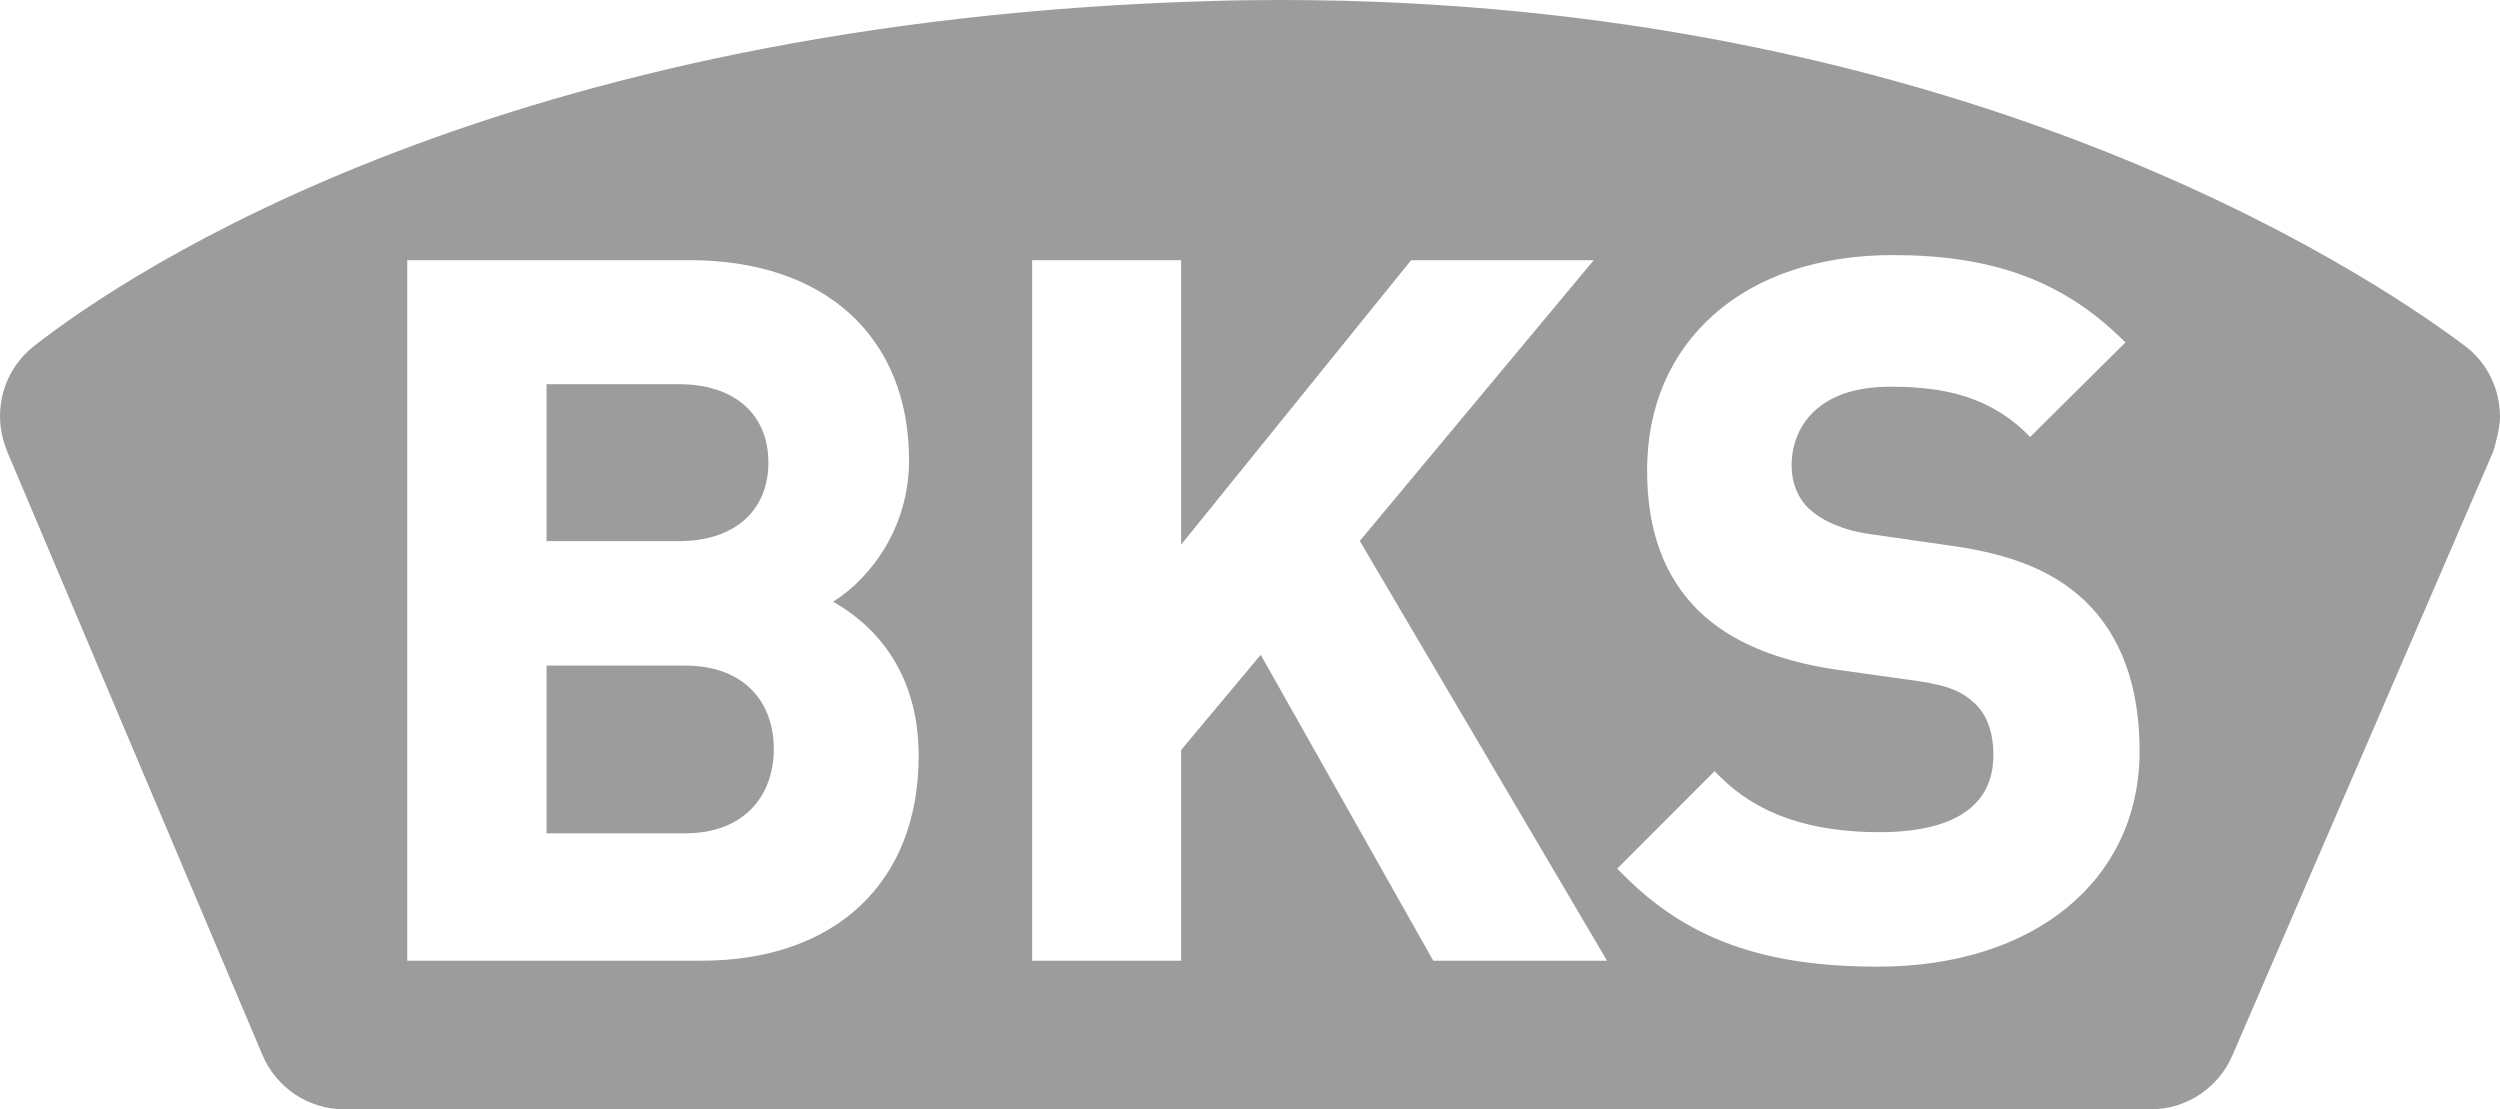 <?xml version="1.0" encoding="UTF-8"?>
<svg width="462px" height="205px" viewBox="0 0 462 205" version="1.1" xmlns="http://www.w3.org/2000/svg" xmlns:xlink="http://www.w3.org/1999/xlink">
    <!-- Generator: Sketch 55.2 (78181) - https://sketchapp.com -->
    <title>BKS_Logo</title>
    <desc>Created with Sketch.</desc>
    <g id="Page-1" stroke="none" stroke-width="1" fill="none" fill-rule="evenodd">
        <g id="Artboard" transform="translate(-184, -244)" fill="#9C9C9C" fill-rule="nonzero">
            <g id="BKS_Logo" transform="translate(184, 244)">
                <path d="M142,85.474 C142,76.81 136.037,71 125.431,71 L101,71 L101,100 L125.431,100 C136.037,100 142,94.138 142,85.474 Z" id="Path"></path>
                <path d="M126.583,123 L101,123 L101,154 L126.583,154 C137.666,154 143,146.926 143,138.396 C143,129.918 137.718,123 126.583,123 Z" id="Path"></path>
                <path d="M455.689,64.053 L455.689,64.053 C436.339,49.436 360.452,0 236.737,0 C232.252,0 227.714,0.052 223.177,0.209 C93.516,4.02 24.357,49.749 6.154,64.053 L6.154,64.053 C2.399,67.08 0,71.674 0,76.895 C0,79.139 0.469,81.28 1.252,83.211 L1.252,83.263 L48.505,194.977 L48.505,194.977 C51.009,200.876 56.85,205 63.631,205 L397.431,205 C404.211,205 410.052,200.876 412.556,195.029 L412.556,195.029 L460.8,83.316 C460.8,83.316 462,79.296 462,77.103 C462,71.727 459.549,67.028 455.689,64.053 Z M129.608,177.541 L75.261,177.541 L75.261,48.079 L127.47,48.079 C152.453,48.079 167.995,62.226 167.995,85.09 C167.995,97.254 161.111,106.702 153.965,111.192 L153.965,111.192 C160.746,115.055 169.769,123.251 169.769,139.694 C169.769,163.081 154.382,177.541 129.608,177.541 Z M264.902,177.594 L264.484,176.863 L232.982,121.006 L218.274,138.598 L218.274,177.541 L190.735,177.541 L190.735,48.079 L218.274,48.079 L218.274,100.647 L260.781,48.079 L294.526,48.079 L251.289,99.968 L296.978,177.541 L264.902,177.541 L264.902,177.594 Z M347.048,178.638 C325.82,178.638 311.686,173.522 299.846,161.515 L298.855,160.523 L316.849,142.513 L317.84,143.505 C324.725,150.396 334.374,153.789 347.413,153.789 C356.957,153.789 368.38,151.336 368.38,139.538 C368.38,135.362 367.18,132.021 364.885,129.933 C362.851,128.053 360.504,126.748 354.454,125.861 L339.172,123.72 C328.011,122.05 319.718,118.5 313.876,112.862 C307.461,106.494 304.384,97.984 304.384,86.917 C304.384,75.276 308.608,65.358 316.641,58.206 C324.777,50.95 336.251,47.139 349.864,47.139 C367.962,47.139 380.897,51.785 391.746,62.278 L392.789,63.27 L375.16,80.758 L374.169,79.766 C366.502,72.457 357.27,71.465 349.238,71.465 C335.886,71.465 331.088,78.983 331.088,86.03 C331.088,89.214 332.235,92.086 334.374,94.069 C336.877,96.366 340.841,98.037 345.326,98.663 L360.243,100.803 C371.665,102.369 379.385,105.502 385.174,110.931 C391.954,117.352 395.396,126.748 395.396,138.807 C395.396,162.611 375.994,178.638 347.048,178.638 Z" id="Shape"></path>
            </g>
        </g>
    </g>
</svg>